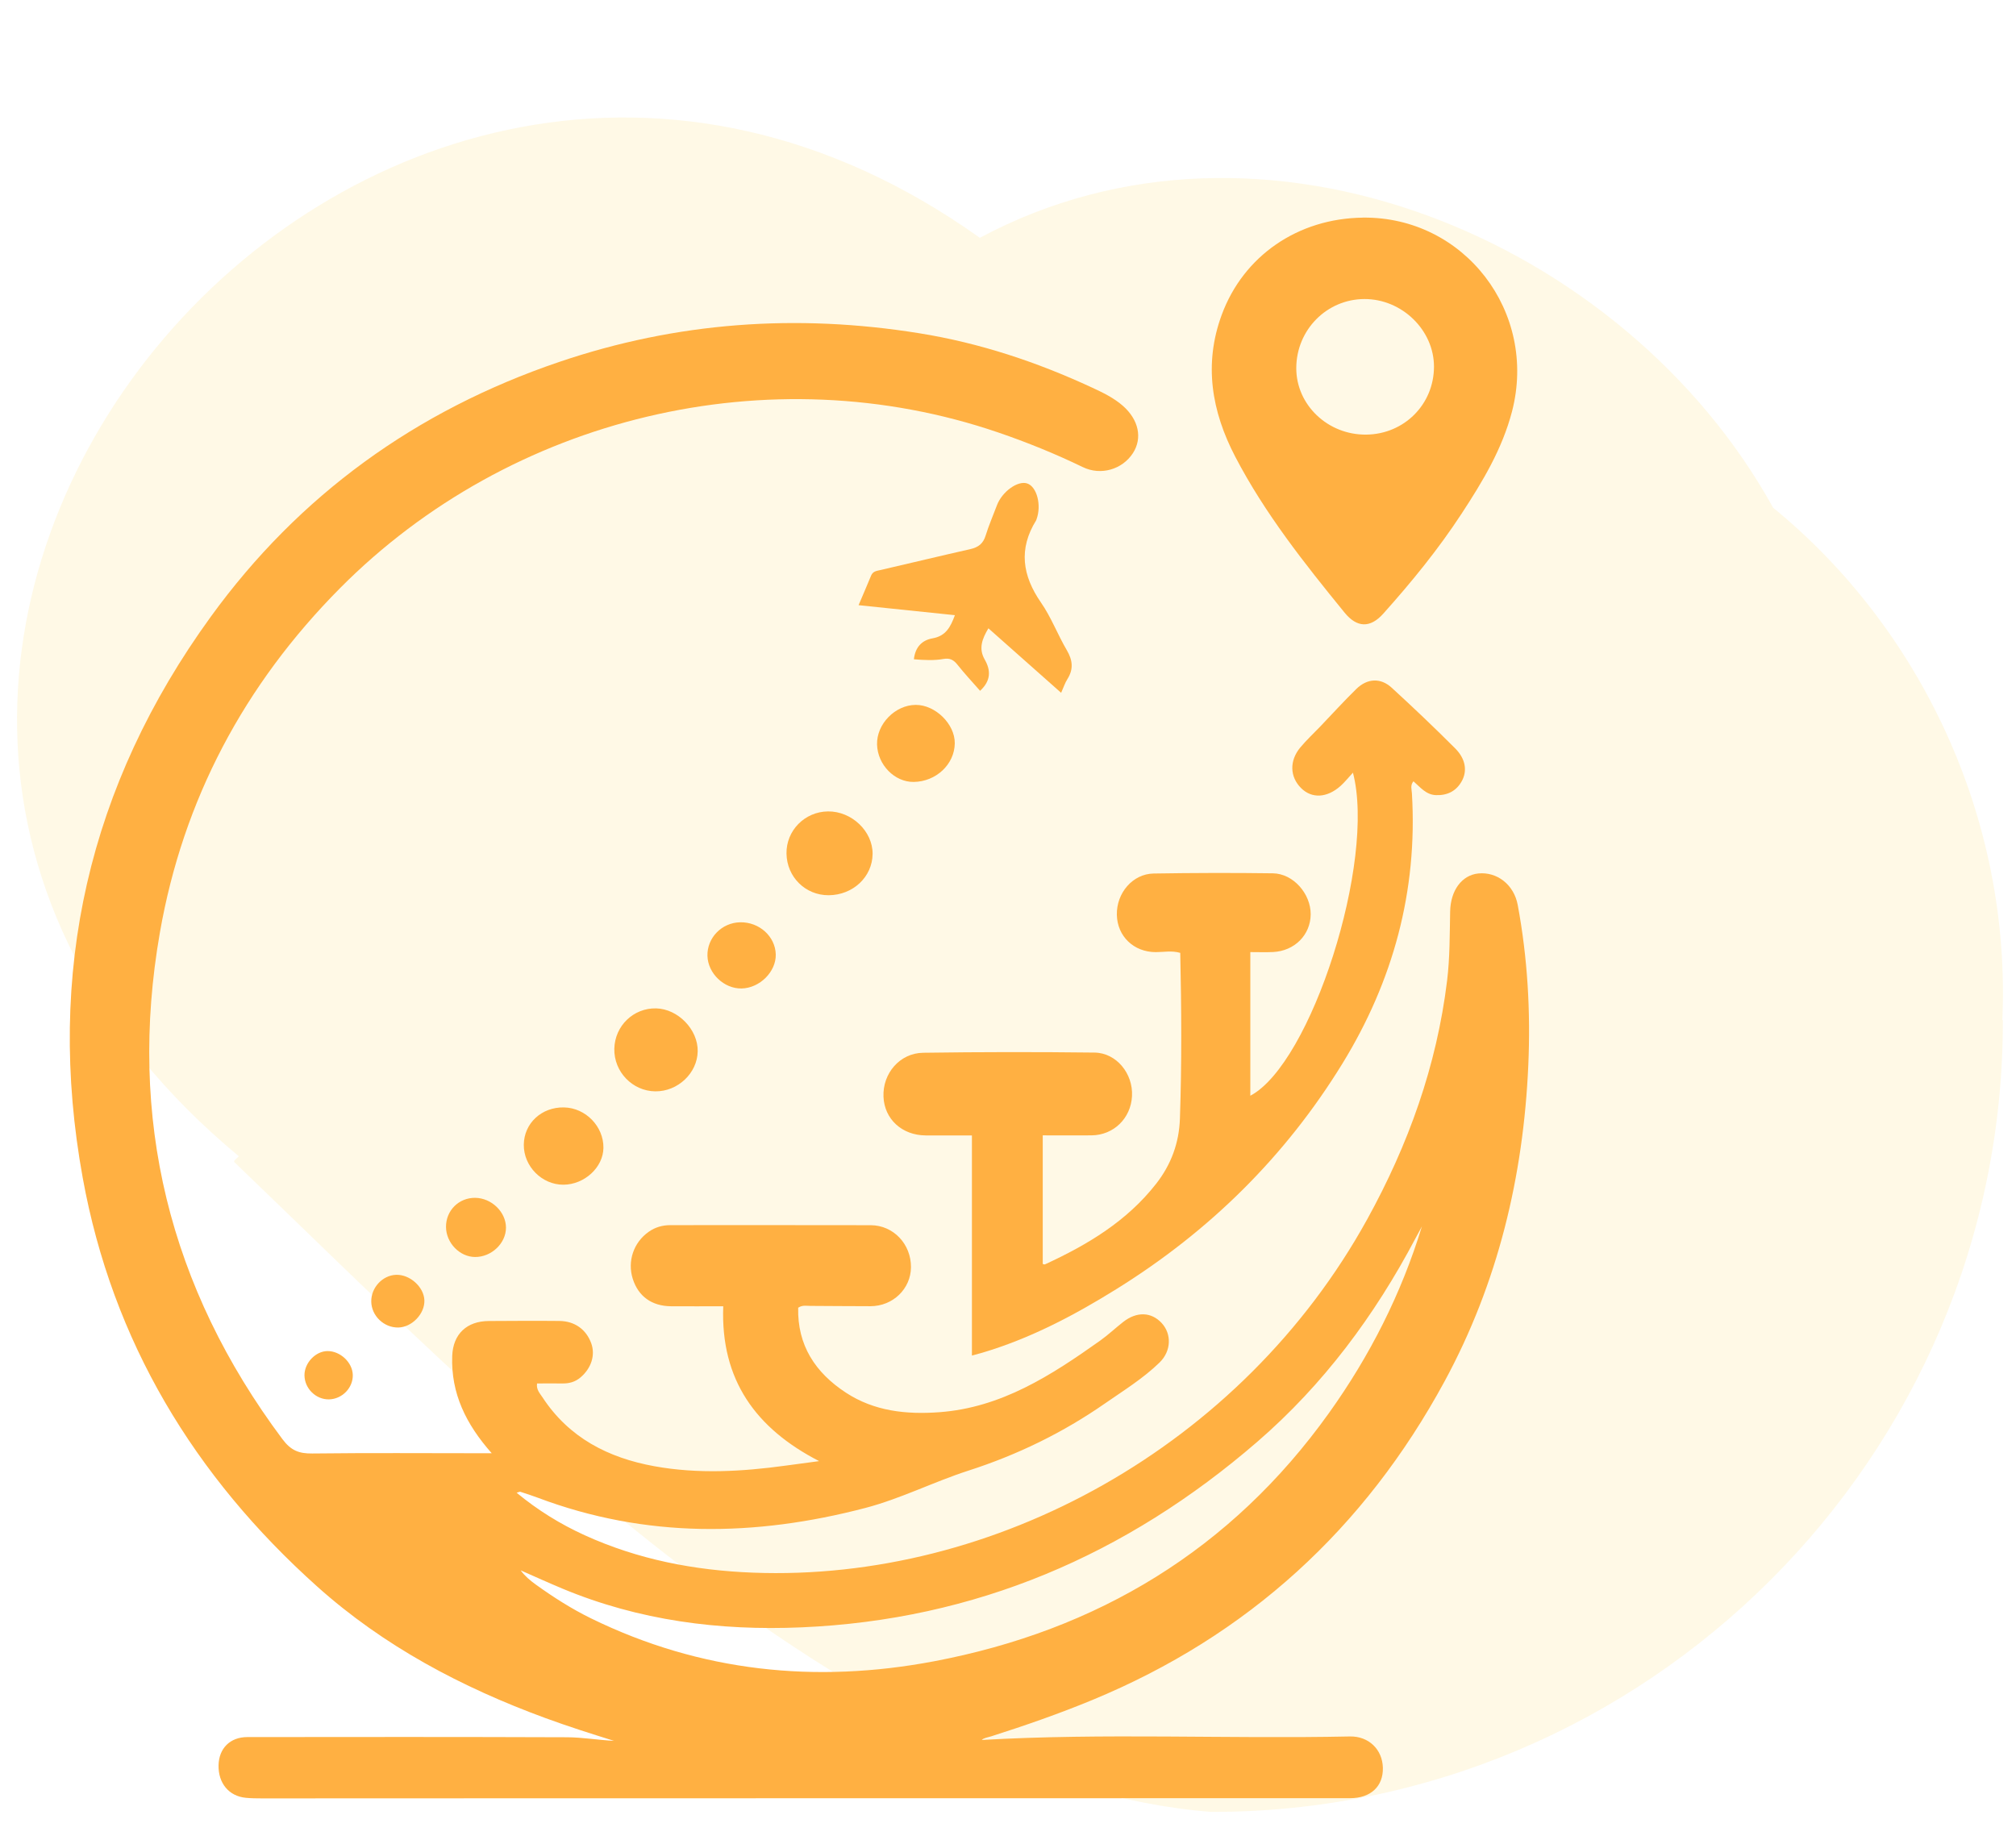<svg xmlns="http://www.w3.org/2000/svg" id="uuid-c3177dcb-d89b-49a0-98db-ca7cde68f84e" width="657.22" height="600" viewBox="0 0 657.22 600"><path d="M319.43,77.54c92.03-49.36,210.23.43,258.62,88.01,47.83,39.06,77.64,100.95,74.72,167.05h.17c.22,142.63-116.42,258.41-258.15,258.15h0c-117.41-9.27-236.53-133.31-318.45-211.9v-.41c.5-.49,1.01-.97,1.51-1.46C-115.86,216.06,119.21-65.34,319.43,77.54Z" fill="#ffc008" opacity=".1" stroke-width="0"></path><path d="M160.29,473.8c-8.34-9.42-13.34-19.51-12.86-31.77.28-7.1,4.76-11.29,11.91-11.33,7.67-.04,15.35-.1,23.02-.02,5.02.05,8.77,2.8,10.39,7.3,1.39,3.88,0,8.13-3.51,11.12-1.74,1.47-3.71,2-5.93,1.96-2.73-.04-5.46,0-8.23,0-.3,1.98.91,3.22,1.78,4.53,8.64,13.19,21.44,19.73,36.49,22.46,14.27,2.58,28.56,1.75,42.83-.21,3.54-.49,7.08-.95,10.86-1.46-20.6-10.61-32.17-26.43-31.26-50.49-5.79,0-11.39.04-17,0-6.3-.05-10.68-3.22-12.5-8.95-1.82-5.74.29-11.89,5.2-15.33,2.14-1.5,4.47-2.17,7.08-2.17,21.76.02,43.53-.05,65.29.02,7.43.02,13.19,6.19,13.13,13.71-.06,7.04-5.88,12.69-13.21,12.7-6.54.02-13.08-.09-19.62-.1-1.22,0-2.51-.34-3.94.59-.29,12.24,5.59,21.18,15.56,27.7,9.26,6.06,19.69,7.16,30.45,6.37,20.23-1.48,36.46-12.01,52.34-23.27,2.66-1.89,5.05-4.16,7.62-6.17,4.41-3.44,9.14-3.27,12.51.35,3.3,3.55,3.2,9.13-.68,12.9-5.33,5.19-11.7,9.11-17.78,13.33-13.71,9.54-28.54,16.76-44.49,21.9-11.34,3.65-22.05,9.14-33.65,12.18-35.92,9.39-71.56,9.93-106.77-3.34-1.88-.71-3.8-1.32-5.71-1.94-.19-.06-.46.12-1.18.32,6.93,5.73,14.27,10.24,22.16,13.84,17.41,7.93,35.78,11.48,54.84,12.21,78.65,3.05,159.39-41.07,200.28-115.2,13.44-24.37,22.66-50.08,26.04-77.77.92-7.5.85-15.06,1-22.61.14-6.9,3.84-11.84,9.18-12.38,6.01-.61,11.61,3.54,12.86,10.3,3.21,17.26,4.21,34.75,3.44,52.23-1.6,36.28-9.91,70.98-27.28,103.03-26.03,48.02-64.16,82.96-114.83,103.91-10.81,4.47-21.85,8.31-32.99,11.86-1.17.37-2.45.51-3.06,1.18,39.8-2.3,79.91-.31,119.99-1.14,6.14-.13,10.61,4.24,10.76,10.19.15,6.07-3.95,9.93-10.67,9.93-90.82.02-181.65.03-272.47.04-27.42,0-54.85.03-82.27.03-1.76,0-3.53-.02-5.28-.19-5.52-.53-9.02-4.78-8.88-10.66.14-5.46,3.74-9.13,9.39-9.14,34.72-.04,69.44-.07,104.16.06,5.11.02,10.21.91,15.37,1.17-7.51-2.33-14.99-4.72-22.36-7.42-27.28-10.01-52.7-23.45-74.4-42.89-40.09-35.91-66.75-79.93-76.44-133.24-12.14-66.77,1.94-128.05,41.72-182.92,28.78-39.7,66.94-67.24,113.5-83.07,38.43-13.07,77.6-15.82,117.56-9.38,19.64,3.16,38.29,9.36,56.27,17.71,3.53,1.64,7.06,3.33,10.03,5.93,5.19,4.56,6.45,10.56,3.27,15.46-3.44,5.29-10.43,7.39-16.33,4.53-8.96-4.34-18.15-8.07-27.56-11.29-74.55-25.48-159.03-5.23-214.61,50.79-31.22,31.47-51.12,68.95-58.69,112.22-10.58,60.49,3.02,115.78,39.94,165.2,2.8,3.75,5.43,4.73,9.74,4.68,18.36-.22,36.73-.09,55.1-.08.99,0,1.98,0,3.4,0ZM463.55,399.85c-.71,1.31-1.42,2.61-2.12,3.93-13.28,25.14-29.98,47.65-51.55,66.3-42.69,36.92-91.91,58.07-148.62,60.5-26.78,1.15-52.95-2.22-77.91-12.63-4.57-1.91-9.08-3.96-13.61-5.95,1.43,1.92,3.15,3.34,4.95,4.64,5.72,4.12,11.66,7.91,17.99,11.01,35.65,17.46,73.26,21.29,111.78,14,53.31-10.09,96.94-36.4,128.8-80.97,13.31-18.62,23.56-38.82,30.29-60.84Z" fill="#ffb042" stroke-width="0"></path><path d="M441.08,251.9c-1.56,1.68-2.71,3.14-4.07,4.36-4.42,3.93-9.35,4.16-12.84.7-3.69-3.66-3.88-8.93-.26-13.27,2.01-2.41,4.33-4.56,6.5-6.83,3.91-4.09,7.72-8.28,11.76-12.24,3.55-3.47,7.91-3.71,11.5-.42,7.04,6.45,13.97,13.04,20.72,19.8,3.43,3.44,3.99,7.35,2.16,10.67-1.82,3.3-4.77,4.72-8.47,4.57-3.18-.13-5.04-2.54-7.29-4.51-1.11,1.28-.57,2.72-.5,3.97,1.89,31.81-6.14,61.18-22.68,88.1-18.6,30.28-43.34,54.64-73.56,73.43-13.82,8.6-28.11,16.14-43.79,20.8-.94.28-1.89.52-3.41.93v-71.77c-5.38,0-10.24.03-15.11,0-7.7-.05-13.42-5.32-13.72-12.6-.32-7.59,5.28-14.24,12.94-14.35,18.61-.27,37.23-.28,55.84-.06,7.16.08,12.62,6.86,12.24,14.18-.37,7.26-5.99,12.75-13.21,12.81-5.15.05-10.29,0-15.89,0v41.92c.07.01.49.25.75.13,13.82-6.36,26.68-14.05,36.24-26.3,4.88-6.25,7.46-13.29,7.73-21.22.62-17.97.5-35.93.11-54.03-2.78-.8-5.4-.24-7.98-.24-7.15,0-12.55-5.14-12.69-12.17-.14-7.13,5.17-13.35,11.99-13.46,12.95-.21,25.91-.25,38.86-.07,6.64.09,12.38,6.64,12.34,13.39-.05,6.7-5.26,11.95-12.3,12.28-2.37.11-4.74.02-7.38.02v46.83c19.83-10.45,41.03-76.45,33.45-105.35Z" fill="#ffb042" stroke-width="0"></path><path d="M444.28,70.95c33.09-.38,57.06,30.8,48.64,63.2-3.19,12.26-9.62,22.91-16.44,33.33-7.58,11.59-16.33,22.32-25.56,32.63-4.23,4.73-8.57,4.56-12.57-.35-13.12-16.09-26.01-32.35-35.66-50.86-7.71-14.79-10.32-30.18-4.42-46.22,7.11-19.33,24.93-31.48,46.02-31.72ZM444.81,97.5c-12.26.03-22.16,10.02-22.22,22.45-.06,12.04,10.28,21.9,22.82,21.75,12.36-.14,22.05-9.86,22.07-22.13.02-11.93-10.43-22.1-22.67-22.07Z" fill="#ffb042" stroke-width="0"></path><path d="M311.29,200.57c-10.51-1.09-20.69-2.15-31.39-3.26,1.49-3.51,2.82-6.56,4.08-9.64.58-1.42,1.77-1.52,3.02-1.81,9.79-2.25,19.55-4.62,29.35-6.83,2.57-.58,4.16-1.78,4.96-4.39,1.03-3.35,2.45-6.58,3.68-9.87,1.65-4.43,6.77-8.16,9.86-7.15,3.17,1.03,4.75,7.07,3.06,11.69-.04.12-.07.25-.13.35-5.77,9.3-4.51,18,1.58,26.79,3.34,4.81,5.44,10.47,8.43,15.55,1.91,3.26,2.22,6.18.19,9.4-.79,1.24-1.25,2.7-2.05,4.48-8.02-7.11-15.77-13.99-23.71-21.03-1.99,3.37-3.3,6.53-1.19,10.21,2.01,3.51,2.04,6.89-1.52,10.17-2.41-2.76-5.03-5.55-7.4-8.54-1.24-1.57-2.5-2.2-4.49-1.85-3.09.55-6.22.39-9.69.11.44-4.03,2.7-6.24,6.09-6.83,4.31-.76,5.85-3.67,7.27-7.53Z" fill="#ffb042" stroke-width="0"></path><path d="M270.14,291.88c-7.58.03-13.62-5.94-13.74-13.58-.12-7.51,5.95-13.67,13.54-13.75,7.71-.08,14.59,6.48,14.53,13.85-.06,7.49-6.39,13.44-14.33,13.48Z" fill="#ffb042" stroke-width="0"></path><path d="M213.63,355.82c-7.45-.08-13.52-6.38-13.36-13.88.16-7.47,6.24-13.34,13.63-13.17,7.13.16,13.67,6.91,13.55,13.99-.11,7.12-6.48,13.14-13.82,13.06Z" fill="#ffb042" stroke-width="0"></path><path d="M170.76,373.2c.08-6.99,5.82-12.3,13.13-12.14,7.02.15,12.9,6.18,12.83,13.17-.07,6.38-6.19,12.01-13.08,12.03-6.99.02-12.96-6.03-12.88-13.06Z" fill="#ffb042" stroke-width="0"></path><path d="M297.85,254.94c-6.21.07-11.75-5.59-11.93-12.2-.18-6.67,5.9-12.9,12.62-12.92,6.4-.02,12.79,6.27,12.72,12.52-.08,6.86-6.09,12.51-13.4,12.6Z" fill="#ffb042" stroke-width="0"></path><path d="M241.75,322.28c-5.72.11-10.97-4.91-11.12-10.64-.15-5.87,4.66-10.82,10.65-10.94,6.23-.13,11.47,4.6,11.62,10.47.14,5.64-5.23,11-11.15,11.11Z" fill="#ffb042" stroke-width="0"></path><path d="M145.4,400.04c-.04-5.36,4.18-9.56,9.52-9.5,5.32.06,10.01,4.6,10.03,9.7.02,5.11-4.73,9.63-10.09,9.59-5.02-.04-9.42-4.6-9.46-9.79Z" fill="#ffb042" stroke-width="0"></path><path d="M121.03,424.37c-.07-4.56,3.68-8.59,8.12-8.73,4.49-.14,9.03,3.95,9.2,8.28.17,4.4-4.05,8.82-8.51,8.9-4.68.08-8.74-3.81-8.81-8.45Z" fill="#ffb042" stroke-width="0"></path><path d="M107.23,456.25c-4.25.07-7.92-3.54-7.97-7.83-.05-4.04,3.62-7.9,7.51-7.92,4.17-.02,8.12,3.69,8.24,7.74.13,4.23-3.47,7.94-7.78,8.01Z" fill="#ffb042" stroke-width="0"></path></svg>